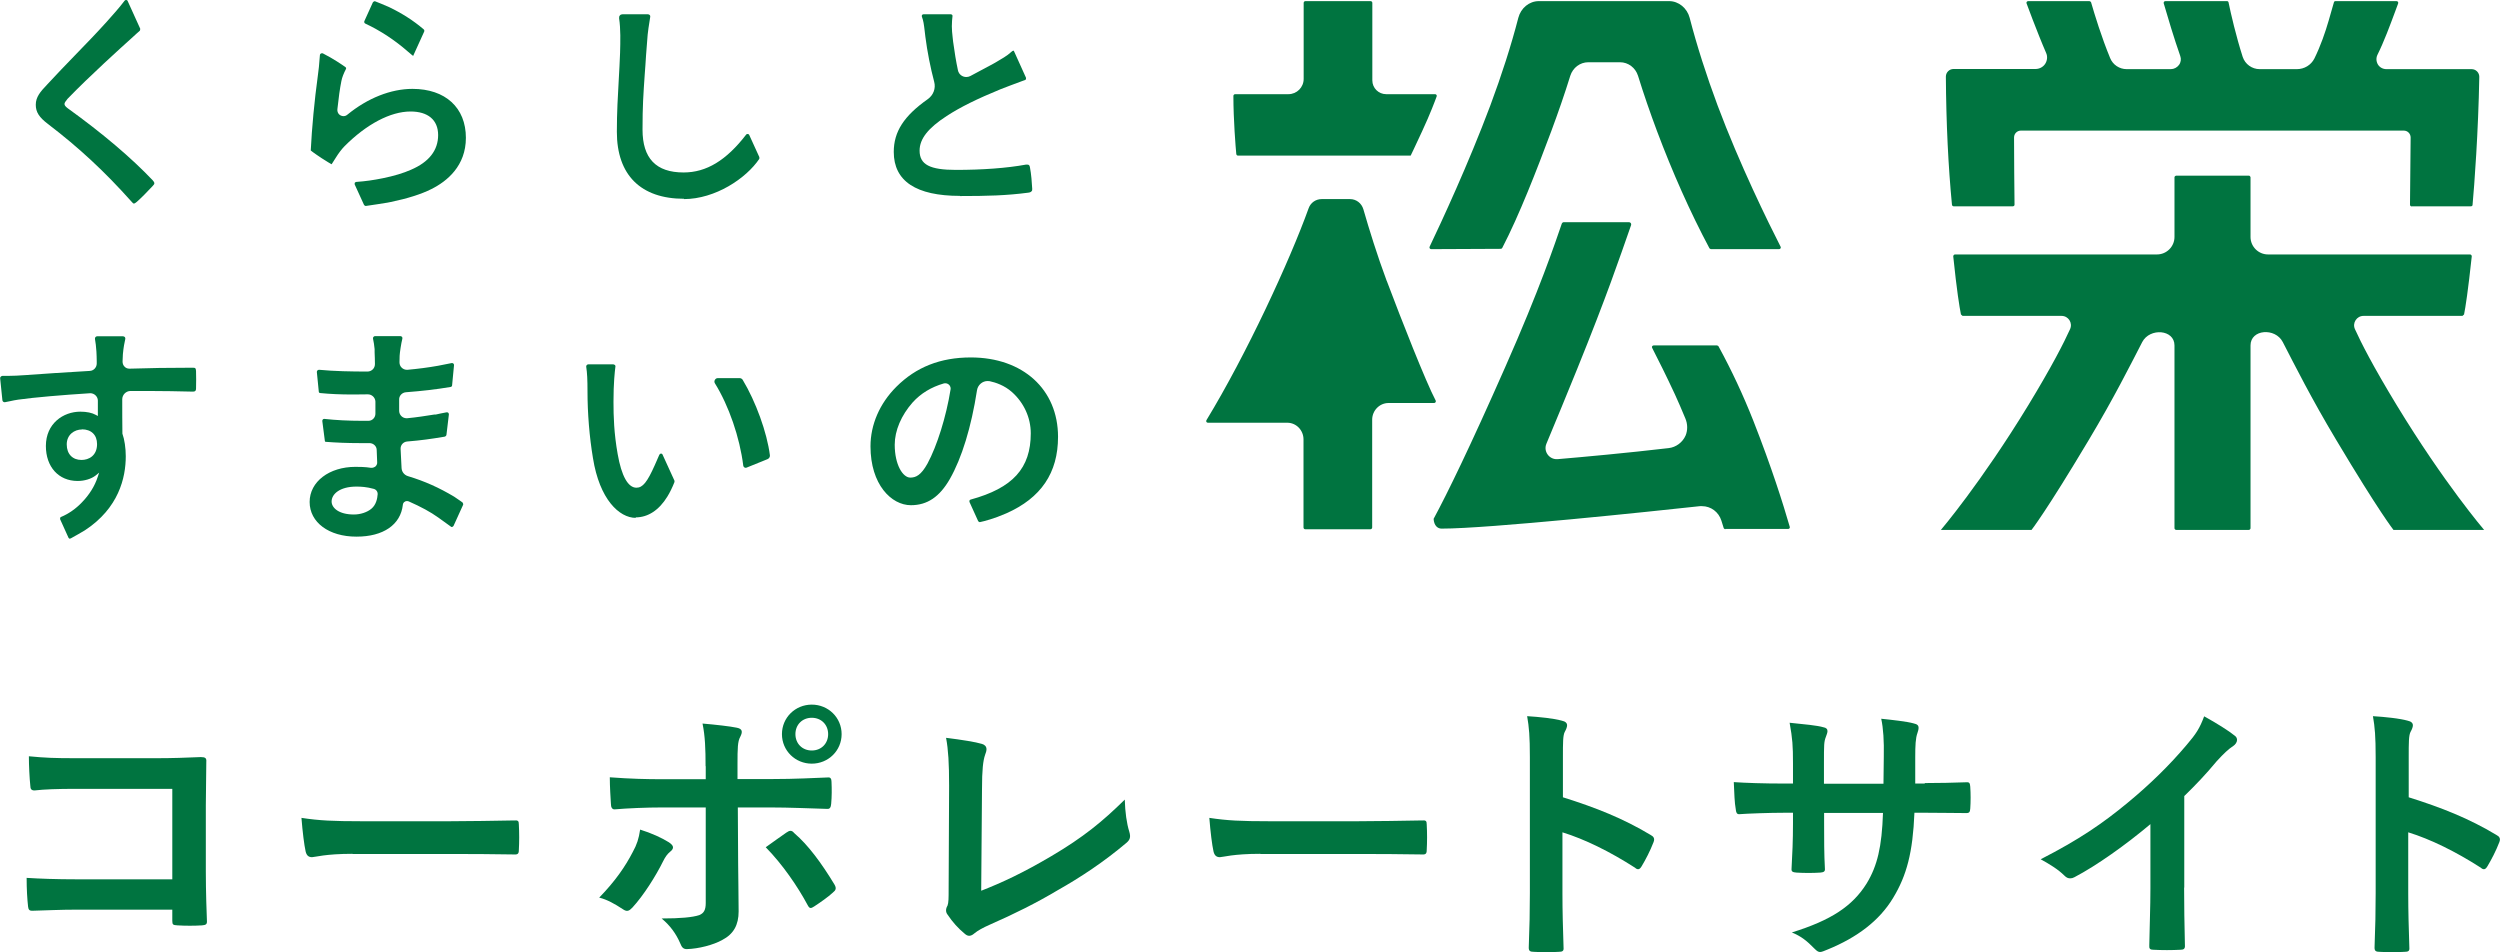 <?xml version="1.0" encoding="UTF-8"?><svg id="_レイヤー_2" xmlns="http://www.w3.org/2000/svg" viewBox="0 0 155.83 59.35"><defs><style>.cls-1{fill:#007440;}</style></defs><g id="design"><g><g><g><path class="cls-1" d="M8.36,12.69c-.06,0-.1-.05-.17-.13-1.66-1.86-3.26-3.35-5.2-4.83-.55-.42-.76-.74-.76-1.2,0-.48,.28-.81,.7-1.25,.57-.62,1.17-1.24,1.74-1.83,.66-.68,1.33-1.37,1.97-2.08,.34-.37,.86-.97,1.13-1.33,.02-.03,.05-.04,.09-.04,.05,0,.08,.02,.1,.07l.78,1.72s0,.1-.03,.13c-.1,.09-.3,.26-.51,.46-.59,.53-2.62,2.36-3.99,3.78-.14,.17-.19,.25-.19,.32,0,.08,.05,.15,.19,.26,2.18,1.57,3.97,3.09,5.31,4.5,.05,.06,.1,.12,.1,.18,0,.05-.02,.09-.1,.17-.33,.36-.74,.77-.99,.99-.09,.08-.15,.11-.2,.11Z"/><path class="cls-1" d="M22.79,12.84s-.08-.03-.1-.07l-.58-1.27s-.01-.07,0-.1c.02-.03,.05-.05,.09-.06,.57-.04,1.07-.11,1.66-.23,.69-.14,1.29-.32,1.76-.53,1.12-.48,1.69-1.21,1.69-2.16s-.64-1.47-1.72-1.47c-1.25,0-2.75,.79-4.12,2.17-.18,.18-.39,.47-.52,.68-.09,.13-.22,.34-.28,.44-.03-.02-.34-.19-.62-.38-.53-.35-.68-.48-.68-.48,.07-1.42,.23-3.12,.44-4.65,.05-.35,.09-.71,.13-1.29,0-.07,.06-.12,.13-.12,.02,0,.04,0,.06,.01,.65,.33,1.2,.71,1.4,.85,.04,.03,.06,.09,.03,.13-.13,.25-.24,.52-.28,.74-.09,.44-.18,1.08-.25,1.76-.01,.11,.02,.22,.09,.3,.07,.08,.18,.13,.29,.13,.09,0,.17-.03,.24-.09,1.27-1.04,2.72-1.61,4.06-1.61,2.05,0,3.33,1.17,3.33,3.05,0,1.75-1.17,2.71-2.16,3.2-.61,.31-1.5,.59-2.52,.8-.33,.07-1.29,.21-1.57,.25h-.02Z"/><path class="cls-1" d="M25.77,3.5s-.27-.21-.34-.28c-.81-.71-1.7-1.3-2.66-1.75-.06-.03-.08-.09-.06-.15l.53-1.17s.06-.07,.1-.07c.01,0,.03,0,.04,0,.07,.03,.71,.28,.89,.37,.77,.37,1.5,.83,2.14,1.38,.04,.03,.05,.09,.03,.14l-.69,1.52Z"/><path class="cls-1" d="M42.64,12.39c-2.7,0-4.19-1.48-4.19-4.17,0-1.22,.06-2.22,.12-3.29,.03-.53,.06-1.06,.08-1.63,.02-.73,.04-1.49-.06-2.16,0-.07,0-.13,.05-.18,.04-.05,.1-.07,.16-.07h1.6s.08,.02,.1,.05c.03,.03,.04,.07,.03,.11-.09,.57-.15,.95-.16,1.11-.03,.32-.06,.73-.1,1.28-.03,.44-.05,.82-.08,1.16-.09,1.32-.14,1.99-.14,3.48,0,1.79,.84,2.67,2.56,2.67,1.42,0,2.66-.75,3.9-2.36,.02-.03,.06-.04,.09-.04,.04,0,.08,.02,.1,.06l.63,1.38s.01,.08,0,.11c-.81,1.21-2.74,2.51-4.71,2.51Z"/><path class="cls-1" d="M59.84,12.21c-2.74,0-4.13-.92-4.13-2.74,0-1.26,.63-2.24,2.12-3.29,.35-.25,.51-.67,.4-1.08-.23-.87-.43-1.87-.55-2.81l-.04-.34c-.05-.42-.08-.66-.18-.92-.01-.03,0-.06,.01-.09,.02-.03,.05-.05,.09-.05h1.71s.06,.01,.08,.04c.02,.02,.03,.05,.02,.08-.02,.17-.04,.38-.04,.63,0,.21,.02,.44,.05,.69l.03,.27c.09,.66,.18,1.22,.3,1.78,.05,.25,.27,.42,.52,.42,.09,0,.17-.02,.25-.06l1.42-.76,.16-.09c.34-.2,.73-.42,.96-.64,.03-.03,.1-.09,.15-.09,.02,0,.03,0,.03,.02l.75,1.66s.01,.06,0,.09c-.01,.03-.03,.05-.06,.06l-.17,.06c-.42,.16-1.06,.39-1.35,.51-1.46,.6-2.5,1.11-3.36,1.67-1.17,.76-1.69,1.43-1.69,2.16,0,.87,.64,1.2,2.27,1.2s3.17-.11,4.36-.33c.03,0,.06,0,.09,0,.1,0,.14,.05,.16,.18,.08,.41,.12,.95,.14,1.33,0,.06,0,.12-.04,.15-.04,.05-.11,.08-.21,.09-1.37,.18-2.55,.21-4.26,.21Z"/></g><g><path class="cls-1" d="M4.37,33.59s-.08-.03-.1-.07l-.52-1.15s-.01-.06,0-.09c.01-.03,.03-.05,.06-.06,.46-.19,.92-.51,1.29-.9,.47-.48,.81-1.03,.99-1.59l.09-.27-.22,.18c-.27,.21-.69,.34-1.12,.34-1.19,0-1.98-.88-1.98-2.18,0-1.4,1.08-2.14,2.15-2.14,.39,0,.73,.07,.96,.2l.13,.07v-.15c0-.19,0-.38,0-.57v-.24c0-.25-.22-.46-.47-.46-1.74,.11-3.5,.26-4.49,.4-.15,.02-.35,.06-.53,.1-.13,.03-.22,.05-.3,.06h-.03c-.06,0-.12-.05-.13-.12-.03-.25-.08-.78-.14-1.36,0-.04,0-.08,.04-.11,.03-.03,.06-.05,.1-.05,.11,0,.22,0,.34,0,.32,0,.69-.02,1.12-.05,.87-.07,2.65-.18,3.99-.26,.24-.01,.43-.22,.43-.46v-.15c0-.2-.01-.4-.02-.6-.02-.3-.05-.57-.09-.78,0-.04,0-.08,.03-.12,.03-.03,.07-.05,.11-.05h1.61s.09,.02,.11,.05c.03,.03,.04,.08,.03,.12-.05,.23-.11,.5-.15,.95-.01,.12-.01,.24-.02,.45,0,.13,.04,.24,.12,.32,.08,.09,.19,.13,.31,.13,1.2-.04,2.45-.06,3.94-.06,.16,0,.2,.02,.21,.21,.01,.35,.01,.73,0,1.09,0,.13-.05,.19-.18,.19-.02,0-.04,0-.06,0-.87-.02-1.78-.04-2.76-.04-.36,0-.72,0-1.08,0-.29,0-.52,.24-.52,.52,0,.71,0,1.44,.01,2.14,.13,.36,.21,.9,.21,1.41,0,1.34-.44,3.23-2.54,4.61-.14,.09-.67,.39-.89,.51-.02,0-.04,.01-.05,.01Zm.74-6.82c-.47,0-.95,.32-.95,.93s.37,.97,.92,.97c.45,0,.97-.26,.97-.99,0-.57-.36-.92-.95-.92Z"/><path class="cls-1" d="M22.21,33.45c-1.71,0-2.91-.89-2.91-2.16s1.23-2.19,2.85-2.19c.21,0,.61,0,.97,.06,.02,0,.05,0,.05,0h0c.09,0,.18-.04,.25-.1,.06-.07,.1-.15,.09-.25-.01-.26-.02-.52-.03-.76,0-.24-.21-.43-.45-.43-.2,0-.4,0-.6,0-.78,0-1.5-.03-2.13-.08-.03,0-.05-.02-.05-.05-.02-.16-.09-.7-.16-1.24,0-.04,0-.07,.03-.1,.02-.03,.06-.04,.09-.04,.72,.08,1.53,.12,2.33,.12,.14,0,.29,0,.43,0,.24,0,.44-.21,.43-.46v-.74c-.01-.25-.22-.45-.47-.45-.33,0-.63,.01-.92,.01-.8,0-1.45-.03-2.05-.09-.05,0-.09-.04-.09-.09-.02-.22-.07-.65-.12-1.21,0-.04,0-.08,.04-.11,.03-.03,.06-.04,.1-.04,.95,.09,2.01,.11,3.02,.11,.12,0,.24-.05,.33-.14,.09-.09,.13-.21,.13-.33,0-.25-.01-.48-.02-.73v-.2c-.03-.26-.05-.44-.1-.65,0-.04,0-.08,.03-.11,.02-.03,.06-.05,.1-.05h1.58s.08,.02,.1,.05c.02,.03,.03,.07,.02,.11-.08,.31-.16,.87-.17,1.06,0,.15-.01,.27-.01,.41,0,.12,.04,.24,.13,.33,.09,.09,.2,.14,.33,.14,.01,0,.03,0,.04,0,.66-.06,1.28-.14,1.9-.25,.18-.03,.62-.12,.86-.17h.03s.05,.01,.08,.04c.02,.02,.03,.06,.03,.09-.02,.26-.08,.81-.12,1.26,0,.05-.04,.09-.09,.1-.96,.16-1.76,.25-2.79,.33-.24,.02-.43,.22-.42,.46v.71c.01,.25,.21,.45,.46,.45,.01,0,.03,0,.04,0,.62-.06,1.12-.14,1.69-.23h.09c.11-.03,.47-.1,.68-.14h.03s.06,.01,.08,.04c.02,.03,.03,.06,.03,.09-.03,.23-.08,.69-.15,1.26,0,.06-.06,.12-.12,.13-.84,.14-1.46,.23-2.33,.3-.24,.02-.42,.22-.41,.46,.02,.39,.04,.79,.06,1.19,.01,.24,.17,.44,.4,.51,1.06,.32,1.94,.72,2.88,1.28,.08,.05,.23,.15,.38,.26l.14,.1s.06,.09,.04,.14l-.6,1.32s-.06,.07-.1,.07c-.02,0-.04,0-.06-.02l-.79-.57c-.49-.35-1.06-.66-1.85-1.01-.03-.01-.07-.02-.1-.02-.13,0-.25,.1-.26,.24-.14,1.24-1.22,1.98-2.88,1.98Zm.01-3.12c-1.06,0-1.55,.48-1.55,.93,0,.39,.44,.81,1.39,.81,.41,0,.83-.14,1.09-.36,.29-.24,.37-.62,.39-.9,.01-.16-.09-.3-.25-.34-.44-.12-.78-.14-1.07-.14Z"/><path class="cls-1" d="M61.07,32.55s-.08-.03-.1-.07l-.54-1.19s-.01-.06,0-.09c.01-.03,.04-.05,.07-.06,2.63-.72,3.75-1.95,3.75-4.13,0-.98-.43-1.91-1.17-2.57-.47-.42-1.02-.6-1.39-.68-.04,0-.09-.01-.13-.01-.33,0-.61,.25-.66,.57-.36,2.32-.95,4.23-1.69,5.53-.64,1.12-1.41,1.64-2.43,1.64-1.22,0-2.52-1.29-2.52-3.67,0-1.35,.57-2.67,1.61-3.71,1.23-1.23,2.75-1.83,4.64-1.83,3.25,0,5.44,1.99,5.44,4.95,0,2.25-1.06,3.81-3.23,4.77-.75,.33-1.38,.49-1.62,.54h-.03Zm-2.14-8.66s-.07,0-.1,.01c-.79,.23-1.43,.62-1.94,1.18-.71,.8-1.12,1.76-1.12,2.64,0,1.26,.51,2.05,.97,2.05,.35,0,.67-.15,1.07-.87,.6-1.11,1.17-2.93,1.44-4.62,.02-.1-.01-.19-.07-.27-.07-.08-.16-.12-.26-.12Z"/><path class="cls-1" d="M39.63,32.28c-1.03,0-2.26-1.15-2.67-3.73-.22-1.31-.34-2.79-.34-4.16,0-.71-.02-1.15-.08-1.53,0-.04,0-.07,.03-.1,.02-.03,.06-.05,.1-.05h1.56s.07,.02,.1,.04c.02,.03,.04,.06,.03,.1-.04,.32-.12,1.02-.12,2.19,0,.92,.03,1.96,.26,3.26,.24,1.38,.65,2.1,1.17,2.1,.39,0,.67-.34,1.15-1.42l.28-.64s.06-.07,.1-.07,.08,.02,.1,.07l.74,1.62s.01,.06,0,.09c-.12,.31-.29,.66-.44,.9-.52,.85-1.21,1.3-1.98,1.3Z"/><path class="cls-1" d="M46.48,29.16c-.07,0-.14-.06-.15-.13-.22-1.77-.9-3.74-1.77-5.14-.04-.07-.04-.14,0-.21,.04-.07,.1-.11,.18-.11h1.37c.07,0,.14,.04,.18,.1,.82,1.36,1.52,3.29,1.7,4.71,.01,.1-.05,.2-.15,.24l-1.31,.53s-.04,.01-.06,.01Z"/></g></g><g><path class="cls-1" d="M150.33,12.87c-.06,0-.11-.05-.11-.11,.01-.98,.03-3.24,.04-4.19,0-.24-.19-.43-.43-.43h-23.86c-.24,0-.43,.19-.43,.43,0,1.01,.02,3.52,.03,4.19,0,.06-.05,.1-.11,.1h-3.68c-.06,0-.1-.04-.11-.1-.23-2.38-.36-5.06-.38-7.98,0-.13,.05-.25,.14-.34,.09-.09,.21-.14,.34-.14h5.11c.24,0,.47-.12,.6-.32,.13-.2,.16-.46,.06-.68-.28-.64-.58-1.41-.84-2.08-.1-.25-.29-.76-.38-1.01-.03-.07,.03-.14,.1-.14h3.82s.09,.03,.1,.07c.23,.79,.65,2.17,1.19,3.48,.17,.42,.58,.69,1.03,.69h2.75c.2,0,.39-.1,.51-.26,.12-.16,.15-.37,.08-.56-.37-1.05-.8-2.48-1.03-3.28-.02-.07,.03-.14,.1-.14h3.84c.05,0,.09,.03,.1,.08,.15,.73,.47,2.11,.88,3.39,.15,.46,.58,.77,1.06,.77,.68,0,1.66,0,2.32,0,.46,0,.88-.25,1.09-.66,.39-.79,.68-1.64,.89-2.36,.08-.28,.27-.94,.33-1.15,.01-.04,.05-.07,.09-.07,.3,0,1.56,0,3.81,0,.08,0,.13,.08,.1,.15-.06,.16-.13,.34-.2,.54-.29,.78-.68,1.84-1.09,2.66-.09,.19-.08,.41,.03,.6,.11,.18,.31,.29,.53,.29h5.31c.13,0,.25,.05,.34,.14,.09,.09,.14,.21,.14,.34-.06,3.43-.31,6.8-.42,7.98,0,.06-.05,.09-.11,.09h-3.69Z"/><path class="cls-1" d="M135.63,10.95s-.09,.04-.09,.09v3.73c0,.6-.49,1.09-1.09,1.09h-12.59c-.06,0-.11,.06-.11,.12,.22,2.14,.39,3.17,.48,3.62l.1,.09h6.17c.43,0,.71,.44,.53,.83-.37,.82-1.12,2.3-2.61,4.75-2.95,4.84-5.44,7.76-5.44,7.76h5.65s.89-1.12,3.57-5.61c1.55-2.59,2.56-4.61,3.33-6.1,.47-.9,2.01-.79,2.01,.21v11.39c0,.06,.05,.11,.11,.11h4.52c.06,0,.11-.05,.11-.11v-11.39c0-1.01,1.54-1.12,2.01-.21,.77,1.49,1.78,3.51,3.33,6.1,2.68,4.49,3.57,5.61,3.57,5.61h5.65s-2.49-2.91-5.44-7.76c-1.49-2.45-2.24-3.93-2.61-4.75-.18-.39,.11-.83,.53-.83h6.17s.06-.05,.1-.09c.09-.45,.25-1.48,.48-3.62,0-.06-.04-.12-.11-.12h-12.59c-.6,0-1.09-.49-1.09-1.09v-3.73s-.04-.09-.09-.09h-4.56Z"/></g><g><path class="cls-1" d="M77.06,9.6c-.04-.42-.18-2.13-.18-3.62,0-.06,.05-.11,.11-.11h3.32c.53,0,.95-.43,.95-.95V.18c0-.06,.05-.11,.11-.11h4.06c.06,0,.11,.05,.11,.11V5.01c0,.48,.39,.86,.86,.86h3.05c.07,0,.13,.07,.1,.14-.11,.3-.39,1.06-.91,2.18-.4,.87-.71,1.51-.71,1.51h-10.76c-.06,0-.1-.04-.11-.1Z"/><path class="cls-1" d="M106.65,15.53s-.08-.02-.1-.06c-1.21-2.27-2.3-4.73-3.27-7.31-.43-1.15-.83-2.31-1.18-3.44-.16-.5-.61-.84-1.12-.84h-1.98c-.51,0-.96,.34-1.12,.84-.35,1.13-.75,2.28-1.18,3.44-.92,2.46-2,5.25-3.06,7.29-.02,.04-.05,.06-.1,.06l-4.33,.02c-.08,0-.13-.08-.1-.15,.74-1.55,2.41-5.14,3.79-8.82,.7-1.88,1.29-3.71,1.74-5.45,.16-.61,.68-1.04,1.28-1.04h8.12c.59,0,1.12,.43,1.28,1.04,.45,1.74,1.04,3.58,1.74,5.46,1.38,3.69,3.16,7.3,3.93,8.81,.04,.07-.02,.15-.1,.15h-4.26Z"/></g><path class="cls-1" d="M107.54,32.99s-.09-.03-.1-.08l-.14-.45c-.17-.55-.66-.91-1.21-.91-.04,0-.09,0-.13,0-3.03,.33-13.16,1.4-16.11,1.4-.12,0-.23-.05-.31-.13-.11-.11-.17-.28-.18-.48,.85-1.57,2.31-4.57,4.46-9.45,2.16-4.88,3.12-7.76,3.53-8.95,.02-.05,.07-.09,.12-.09,.54,0,3.31,0,4.07,0,.09,0,.16,.09,.13,.18-.74,2.11-1.49,4.35-3.37,8.99-.58,1.44-1.41,3.44-1.91,4.64-.2,.48,.18,1,.7,.96,1.54-.13,4.39-.39,6.93-.69,.44-.05,.86-.35,1.05-.79,.13-.32,.13-.71-.02-1.06-.23-.56-.45-1.06-.65-1.5-.54-1.16-1.01-2.1-1.42-2.9-.04-.07,.02-.15,.1-.15h3.94s.08,.02,.1,.06c.83,1.52,1.54,3.05,2.17,4.64,1.15,2.93,1.85,5.16,2.27,6.61,.02,.07-.03,.13-.1,.13h-3.91Z"/><path class="cls-1" d="M86.44,17.52c-.6-1.61-1.1-3.23-1.46-4.48-.11-.37-.44-.63-.83-.63h-1.77c-.37,0-.69,.23-.81,.57-1.18,3.28-3.87,9.1-6.37,13.21-.04,.07,0,.16,.09,.16h4.95c.56,0,1.01,.47,1.01,1.04v5.49c0,.06,.05,.11,.11,.11h4.06c.06,0,.11-.05,.11-.11v-6.72c0-.57,.46-1.04,1.02-1.04h2.84c.08,0,.13-.08,.1-.15-.61-1.15-2.14-5.04-3.05-7.46Z"/></g><g><path class="cls-1" d="M10.75,49.17H4.74c-1.17,0-1.98,.03-2.59,.1-.19,0-.26-.09-.26-.29-.05-.47-.09-1.28-.09-1.84,1.03,.1,1.64,.12,2.88,.12h5.12c.9,0,1.81-.03,2.72-.07,.28,0,.36,.07,.34,.29,0,.91-.03,1.81-.03,2.72v4.12c0,1.26,.05,2.64,.07,3.12,0,.17-.07,.22-.31,.24-.48,.03-1.03,.03-1.52,0-.28-.02-.33-.03-.33-.29v-.69H4.82c-1.09,0-2,.05-2.83,.07-.15,0-.22-.07-.24-.26-.05-.45-.09-1.07-.09-1.79,.81,.05,1.81,.09,3.17,.09h5.91v-5.64Z"/><path class="cls-1" d="M21.98,53.22c-1.71,0-2.36,.21-2.53,.21-.21,0-.34-.1-.4-.36-.09-.4-.19-1.21-.26-2.09,1.12,.17,1.98,.21,3.72,.21h5.55c1.31,0,2.64-.03,3.97-.05,.26-.02,.31,.03,.31,.24,.03,.52,.03,1.1,0,1.62,0,.21-.07,.28-.31,.26-1.29-.02-2.57-.03-3.85-.03h-6.21Z"/><path class="cls-1" d="M41.69,52.5c.28,.19,.38,.36,.07,.6-.17,.14-.29,.31-.43,.59-.45,.91-1.21,2.12-1.91,2.88-.21,.22-.34,.28-.6,.1-.5-.33-.98-.6-1.47-.72,1-1.03,1.62-1.93,2.09-2.84,.26-.47,.38-.84,.46-1.4,.71,.22,1.36,.52,1.79,.79Zm2.29-4.74c0-1.09-.03-1.88-.19-2.66,.81,.07,1.71,.17,2.14,.26,.34,.07,.38,.24,.21,.57-.16,.29-.17,.69-.17,1.72v.91h2.12c1.5,0,2.67-.07,3.52-.1,.16-.02,.22,.09,.22,.28,.02,.45,.02,.9-.02,1.35-.02,.22-.07,.34-.24,.33-1.07-.03-2.38-.09-3.55-.09h-2.03l.02,3.48c0,.91,.03,1.66,.03,3,0,.84-.31,1.41-1.02,1.78-.55,.31-1.48,.55-2.21,.57-.21,0-.31-.1-.41-.36-.26-.6-.62-1.1-1.16-1.55,1.17,0,1.93-.07,2.35-.21,.28-.12,.4-.31,.4-.76v-5.95h-2.71c-.98,0-2.17,.05-2.98,.12-.15,0-.22-.14-.22-.34-.02-.31-.07-1.09-.07-1.66,1.31,.1,2.36,.12,3.24,.12h2.74v-.81Zm5.07,4.12c.21-.16,.34-.1,.48,.07,.84,.72,1.67,1.84,2.47,3.16,.16,.26,.1,.38-.09,.53-.28,.26-.76,.6-1.16,.86-.19,.12-.28,.16-.4-.07-.62-1.16-1.57-2.55-2.62-3.62,.47-.35,.91-.64,1.31-.93Zm3.41-6.12c0,1.03-.83,1.84-1.86,1.84s-1.86-.81-1.86-1.84,.83-1.84,1.86-1.84,1.86,.81,1.86,1.84Zm-2.88,0c0,.59,.43,1.02,1.02,1.02s1.02-.43,1.02-1.02-.43-1.02-1.02-1.02-1.02,.43-1.02,1.02Z"/><path class="cls-1" d="M61.14,55.53c1.33-.52,2.62-1.12,4.4-2.17,1.98-1.17,3.17-2.14,4.57-3.52,.02,.79,.12,1.48,.28,2,.1,.33,.05,.5-.17,.69-1.41,1.19-2.84,2.14-4.31,2.97-1.31,.78-2.65,1.45-4.22,2.14-.43,.19-.74,.36-.97,.55-.1,.09-.21,.14-.31,.14s-.19-.05-.29-.14c-.4-.33-.74-.71-1.05-1.17-.07-.09-.1-.17-.1-.28,0-.09,.03-.19,.09-.29,.07-.17,.07-.5,.07-.98l.03-6.48c0-1.41-.05-2.26-.19-3,.97,.12,1.85,.26,2.24,.38,.17,.05,.28,.16,.28,.33,0,.09-.03,.21-.09,.36-.12,.35-.19,.91-.19,2.14l-.05,6.34Z"/><path class="cls-1" d="M78.57,53.22c-1.71,0-2.36,.21-2.53,.21-.21,0-.34-.1-.4-.36-.09-.4-.19-1.21-.26-2.09,1.12,.17,1.98,.21,3.72,.21h5.55c1.31,0,2.64-.03,3.97-.05,.26-.02,.31,.03,.31,.24,.03,.52,.03,1.1,0,1.62,0,.21-.07,.28-.31,.26-1.29-.02-2.57-.03-3.85-.03h-6.21Z"/><path class="cls-1" d="M97.4,49.69c2.1,.66,3.78,1.33,5.48,2.35,.19,.1,.28,.22,.19,.45-.22,.57-.5,1.1-.74,1.5-.07,.12-.14,.19-.22,.19-.05,0-.12-.02-.19-.09-1.59-1.02-3.14-1.78-4.53-2.21v3.81c0,1.12,.03,2.14,.07,3.38,.02,.21-.07,.26-.31,.26-.5,.03-1.03,.03-1.53,0-.24,0-.33-.05-.33-.26,.05-1.28,.07-2.29,.07-3.4v-8.48c0-1.29-.05-1.86-.17-2.55,.79,.05,1.66,.14,2.16,.28,.24,.05,.33,.16,.33,.29,0,.1-.05,.24-.14,.4-.12,.22-.12,.65-.12,1.62v2.47Z"/><path class="cls-1" d="M119.97,48.81c.84,0,1.81-.02,2.6-.05,.21-.02,.22,.09,.24,.28,.03,.43,.03,.93,0,1.36-.02,.22-.05,.29-.29,.28-.59,0-1.64-.02-2.48-.02h-.71c-.1,2.47-.48,3.91-1.33,5.31-.86,1.43-2.26,2.47-4.07,3.21-.24,.1-.38,.16-.48,.16s-.19-.05-.33-.19c-.52-.53-.84-.78-1.43-1.03,2.45-.76,3.78-1.64,4.66-3.05,.67-1.1,.95-2.29,1.02-4.4h-3.67v.62c0,1.02,0,1.95,.05,2.86,.02,.19-.1,.22-.29,.24-.45,.03-1.02,.03-1.48,0-.22-.02-.33-.05-.31-.24,.05-.9,.09-1.74,.09-2.83v-.66h-.52c-.93,0-2.31,.05-2.84,.09-.14,0-.19-.1-.21-.33-.07-.36-.09-.97-.12-1.67,.72,.05,1.84,.09,3.17,.09h.52v-1.26c0-1.1-.03-1.53-.21-2.53,.9,.09,1.74,.17,2.1,.28,.19,.03,.26,.12,.26,.24,0,.1-.05,.22-.1,.36-.12,.31-.12,.48-.12,1.66v1.26h3.71l.02-1.69c.02-.97-.03-1.76-.16-2.36,.66,.07,1.6,.17,2.02,.29,.24,.05,.31,.14,.31,.28,0,.07-.02,.17-.07,.31-.12,.33-.14,.78-.14,1.52v1.64h.6Z"/><path class="cls-1" d="M136.14,55.32c0,1.19,.02,2.21,.05,3.59,.02,.22-.07,.29-.26,.29-.55,.03-1.17,.03-1.72,0-.19,0-.26-.07-.24-.28,.02-1.24,.07-2.36,.07-3.53v-4.02c-1.52,1.28-3.36,2.59-4.74,3.31-.09,.05-.17,.07-.26,.07-.14,0-.24-.05-.36-.17-.4-.4-.97-.74-1.48-1.02,2.38-1.22,3.85-2.22,5.43-3.53,1.36-1.12,2.6-2.33,3.67-3.6,.59-.69,.81-1.03,1.09-1.78,.78,.43,1.53,.9,1.91,1.21,.1,.07,.14,.17,.14,.26,0,.14-.1,.29-.24,.38-.29,.19-.57,.45-1.03,.95-.67,.81-1.31,1.48-2.02,2.17v5.71Z"/><path class="cls-1" d="M150.12,49.69c2.1,.66,3.78,1.33,5.48,2.35,.19,.1,.28,.22,.19,.45-.22,.57-.5,1.1-.74,1.5-.07,.12-.14,.19-.22,.19-.05,0-.12-.02-.19-.09-1.59-1.02-3.14-1.78-4.53-2.21v3.81c0,1.12,.03,2.14,.07,3.38,.02,.21-.07,.26-.31,.26-.5,.03-1.03,.03-1.53,0-.24,0-.33-.05-.33-.26,.05-1.28,.07-2.29,.07-3.4v-8.48c0-1.29-.05-1.86-.17-2.55,.79,.05,1.66,.14,2.16,.28,.24,.05,.33,.16,.33,.29,0,.1-.05,.24-.14,.4-.12,.22-.12,.65-.12,1.62v2.47Z"/></g></g></svg>